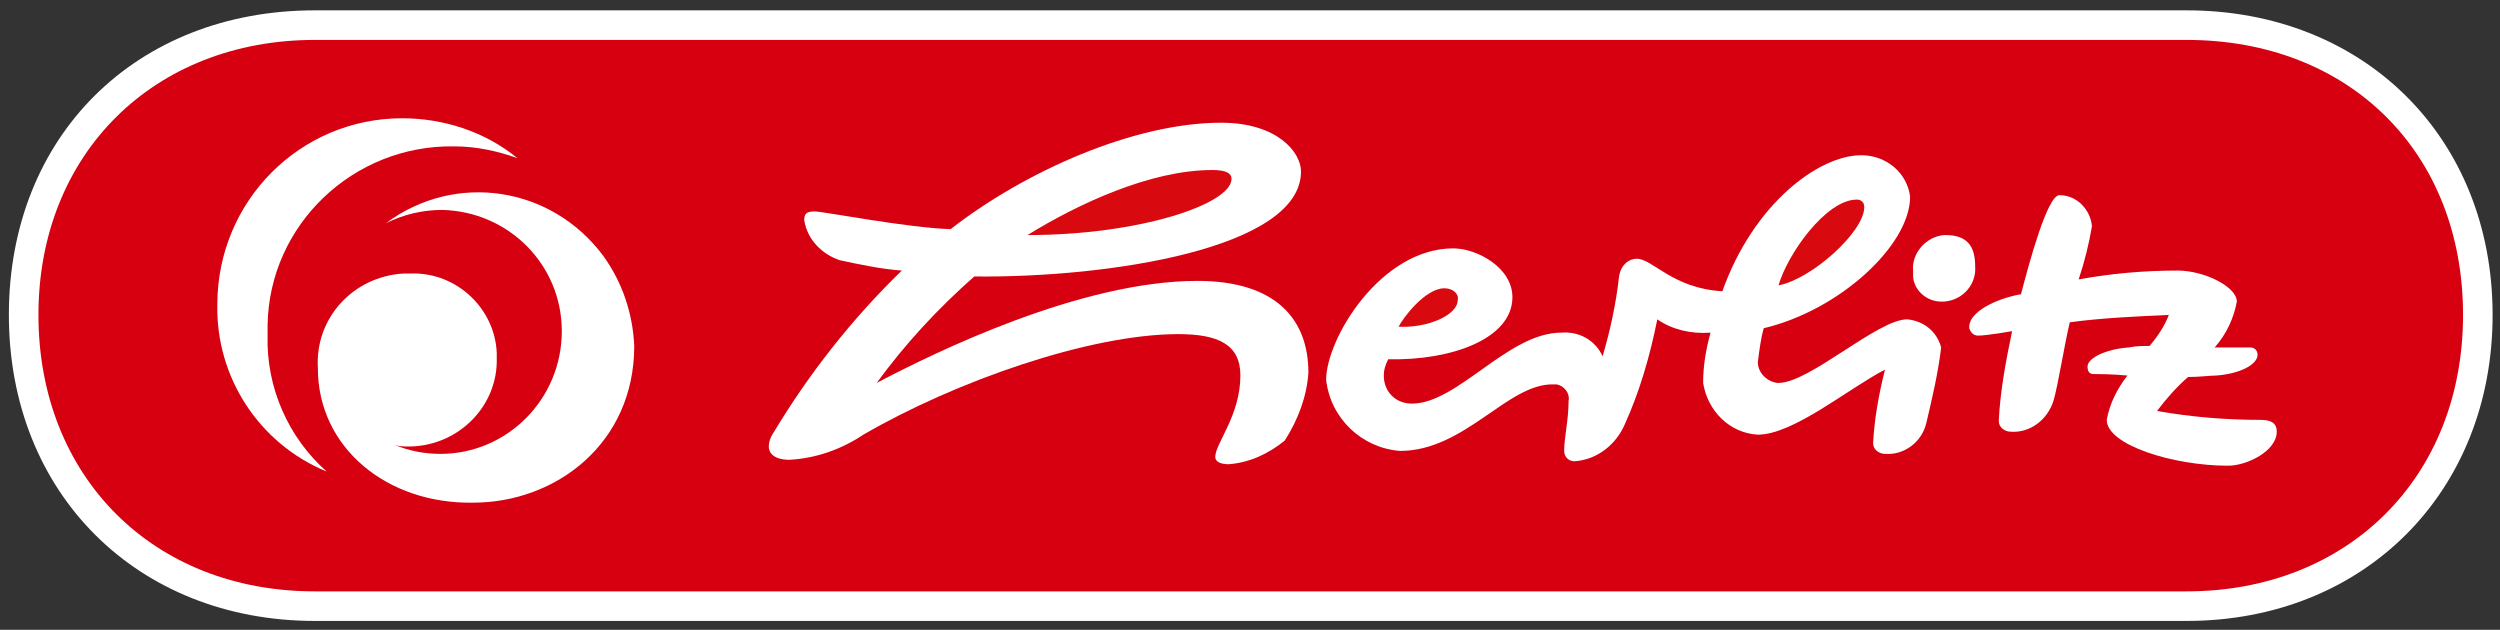 <?xml version="1.0" encoding="utf-8"?>
<!-- Generator: Adobe Illustrator 25.2.1, SVG Export Plug-In . SVG Version: 6.00 Build 0)  -->
<svg version="1.1" id="Capa_1" xmlns="http://www.w3.org/2000/svg" xmlns:xlink="http://www.w3.org/1999/xlink" x="0px" y="0px"
	 viewBox="0 0 169.1 42.6" style="enable-background:new 0 0 169.1 42.6;" xml:space="preserve">
<rect x="0" y="0" width="169.1" height="42.6" fill="#333333" stroke="none"/>
<style type="text/css">
	.st0{fill-rule:evenodd;clip-rule:evenodd;fill:#FFFFFF;}
	.st1{fill-rule:evenodd;clip-rule:evenodd;fill:#D70010;}
	.st2{fill-rule:evenodd;clip-rule:evenodd;fill:#D90A0F;}
</style>
<path class="st0" d="M21.3,42c-12,0-20.7-8.6-20.7-20.7S9.2,0.7,21.3,0.7h126.6c12,0,20.7,8.6,20.7,20.6S159.9,42,147.9,42H21.3z"/>
<path class="st1" d="M147.9,40c10.9,0,18.7-7.7,18.7-18.7s-7.7-18.6-18.7-18.6H21.3c-10.9,0-18.7,7.7-18.7,18.6S10.3,40,21.3,40
	H147.9z"/>
<path class="st0" d="M140,21.8c-0.4,1.7-0.8,4.3-1.1,5.3c-0.4,1.3-1.6,2.2-2.9,2.1c-0.4,0-0.8-0.3-0.8-0.7c0,0,0-0.1,0-0.1
	c0.1-2,0.5-4.1,0.9-6c0,0-1.7,0.3-2.3,0.3c-0.3,0-0.5-0.2-0.6-0.5c0,0,0-0.1,0-0.1c0-1,1.8-1.9,3.5-2.2c0.6-2.3,1.8-6.7,2.6-6.7
	c1.2,0,2.1,1,2.2,2.1c-0.2,1.2-0.5,2.4-0.9,3.6c2.2-0.4,4.4-0.6,6.7-0.6c1.8,0,4,1.1,4,2.1c-0.2,1.1-0.7,2.2-1.5,3.1h2.4
	c0.3,0,0.5,0.2,0.5,0.5c0,0,0,0,0,0c0,0.7-1.3,1.3-2.8,1.4c-0.4,0-1.1,0.1-1.9,0.1c-0.8,0.7-1.5,1.5-2.1,2.3c2.3,0.4,4.6,0.6,7,0.6
	c0.7,0,1.1,0.2,1.1,0.8c0,1.3-2,2.3-3.3,2.3c-3.7,0-8.2-1.4-8.2-3.1c0.2-1.1,0.7-2.1,1.4-3c-1.1-0.1-2-0.1-2.3-0.1
	c-0.2,0-0.4-0.1-0.4-0.5c0-0.6,1.3-1.2,2.8-1.3c0.5-0.1,0.9-0.1,1.4-0.1c0.5-0.6,1-1.3,1.3-2.1C144.6,21.4,142.2,21.5,140,21.8
	L140,21.8z"/>
<path class="st0" d="M59.3,25.9c4-2.1,13.8-6.9,21.7-6.9c5.3,0,7.5,2.6,7.5,6.2c-0.1,1.6-0.7,3.2-1.6,4.6c-1.1,0.9-2.4,1.5-3.8,1.6
	c-0.4,0-0.9-0.1-0.9-0.5c0-0.9,1.7-2.8,1.7-5.5c0-2.1-1.5-2.8-4.2-2.8c-6,0-15.1,3.2-21.3,6.8c-1.5,1-3.2,1.6-5,1.7
	c-1.1,0-1.4-0.5-1.4-0.9c0-0.3,0.1-0.6,0.3-0.9c2.4-4,5.3-7.7,8.7-11c-1.4-0.1-2.8-0.4-4.2-0.7c-1.2-0.4-2.2-1.4-2.4-2.7
	c0-0.4,0.1-0.6,0.7-0.6c0.6,0,6.2,1.1,9.2,1.2c5-3.9,12.4-7.2,18.3-7.2c3.8,0,5.4,2,5.4,3.3c0,5.2-13,7.2-22.1,7.1
	C63.4,20.9,61.2,23.3,59.3,25.9L59.3,25.9z"/>
<path class="st2" d="M69.5,15.9c7.6,0,13.8-2.1,13.8-3.8c0-0.4-0.4-0.6-1.3-0.6C77.8,11.5,72.9,13.8,69.5,15.9L69.5,15.9z"/>
<path class="st0" d="M133.6,18c0.1,1.2-0.8,2.3-2.1,2.4c-0.1,0-0.1,0-0.2,0c-1,0-1.9-0.8-1.9-1.8c0-0.1,0-0.2,0-0.3
	c-0.1-1.2,0.9-2.3,2.1-2.4c0,0,0.1,0,0.1,0C133.1,15.9,133.6,16.7,133.6,18L133.6,18z"/>
<path class="st0" d="M109.9,28.7c-0.6,1.4-1.9,2.4-3.4,2.5c-0.4,0-0.7-0.3-0.7-0.7c0,0,0,0,0,0c0-0.9,0.3-2.1,0.3-3.4
	c0.1-0.5-0.3-1-0.8-1.1c-0.1,0-0.1,0-0.2,0c-3.1-0.1-6,4.5-10.4,4.5c-2.6-0.2-4.7-2.2-5-4.8c0-2.8,3.7-8.9,8.6-8.9
	c1.6,0,4,1.3,4,3.3c0,2.8-4.1,4.3-8.4,4.2c-0.2,0.4-0.3,0.7-0.3,1.1c0,1.1,0.8,1.9,1.9,1.9c0,0,0,0,0,0c3.1,0,6.5-4.8,10.1-4.8
	c1.2-0.1,2.3,0.5,2.8,1.6c0.5-1.7,0.9-3.5,1.1-5.3c0.1-0.9,0.7-1.3,1.2-1.3c1.1,0,2.4,2,5.8,2.2c2.1-5.9,6.5-9.2,9.4-9.2
	c1.7,0,3.1,1.2,3.3,2.8c0,3.3-4.8,7.7-9.9,8.9c-0.2,0.7-0.3,1.5-0.4,2.3c0,0.7,0.6,1.3,1.3,1.4c0,0,0.1,0,0.1,0
	c2.1,0,6.7-4.3,8.7-4.3c1.1,0.1,2,0.8,2.3,1.9c-0.2,1.7-0.6,3.4-1,5.1c-0.3,1.3-1.5,2.2-2.8,2.1c-0.4,0-0.8-0.3-0.8-0.7
	c0,0,0,0,0-0.1c0.1-1.7,0.4-3.3,0.8-4.9c-2.5,1.3-6.2,4.4-8.6,4.4c-1.9-0.1-3.4-1.6-3.7-3.5c0-1.2,0.2-2.3,0.5-3.4
	c-1.3,0.1-2.6-0.2-3.6-0.9C111.6,24.1,110.9,26.5,109.9,28.7L109.9,28.7z"/>
<path class="st2" d="M125.6,13.5c-2.1,0-4.7,3.7-5.3,5.8c2.2-0.4,5.8-3.6,5.8-5.3C126.1,13.7,125.9,13.5,125.6,13.5L125.6,13.5z"/>
<path class="st2" d="M97.7,19.5c-1.3,0-2.8,2-3.1,2.6c2,0.1,4-0.8,4-1.8C98.7,19.9,98.3,19.5,97.7,19.5
	C97.8,19.5,97.7,19.5,97.7,19.5L97.7,19.5z"/>
<path class="st0" d="M14.7,20.6C14.7,13.6,20.3,8,27.2,8c2.8,0,5.6,0.9,7.8,2.7c-1.4-0.5-2.8-0.8-4.3-0.8
	C23.9,9.8,18.2,15.2,18.1,22c0,0.2,0,0.5,0,0.7c-0.1,3.5,1.4,6.9,4,9.2C17.5,30,14.6,25.5,14.7,20.6L14.7,20.6z"/>
<path class="st0" d="M21.5,24.9c-0.2-3.4,2.4-6.2,5.8-6.4c0.2,0,0.3,0,0.5,0c3.1-0.1,5.7,2.4,5.8,5.4c0,0.1,0,0.2,0,0.3
	c0.1,3.2-2.5,5.9-5.8,6c-0.1,0-0.1,0-0.2,0c-0.3,0-0.6,0-0.9-0.1c1,0.4,2,0.6,3.1,0.6c4.5,0,8.2-3.7,8.2-8.3c0-4.5-3.6-8.1-8.1-8.2
	c-1.3,0-2.6,0.3-3.8,0.9c4.7-3.5,11.2-2.5,14.7,2.2c1.3,1.8,2,3.9,2.1,6.1c0,6.6-5.3,10.6-10.9,10.6C26.2,34.1,21.5,30.3,21.5,24.9
	L21.5,24.9z"/>
</svg>
